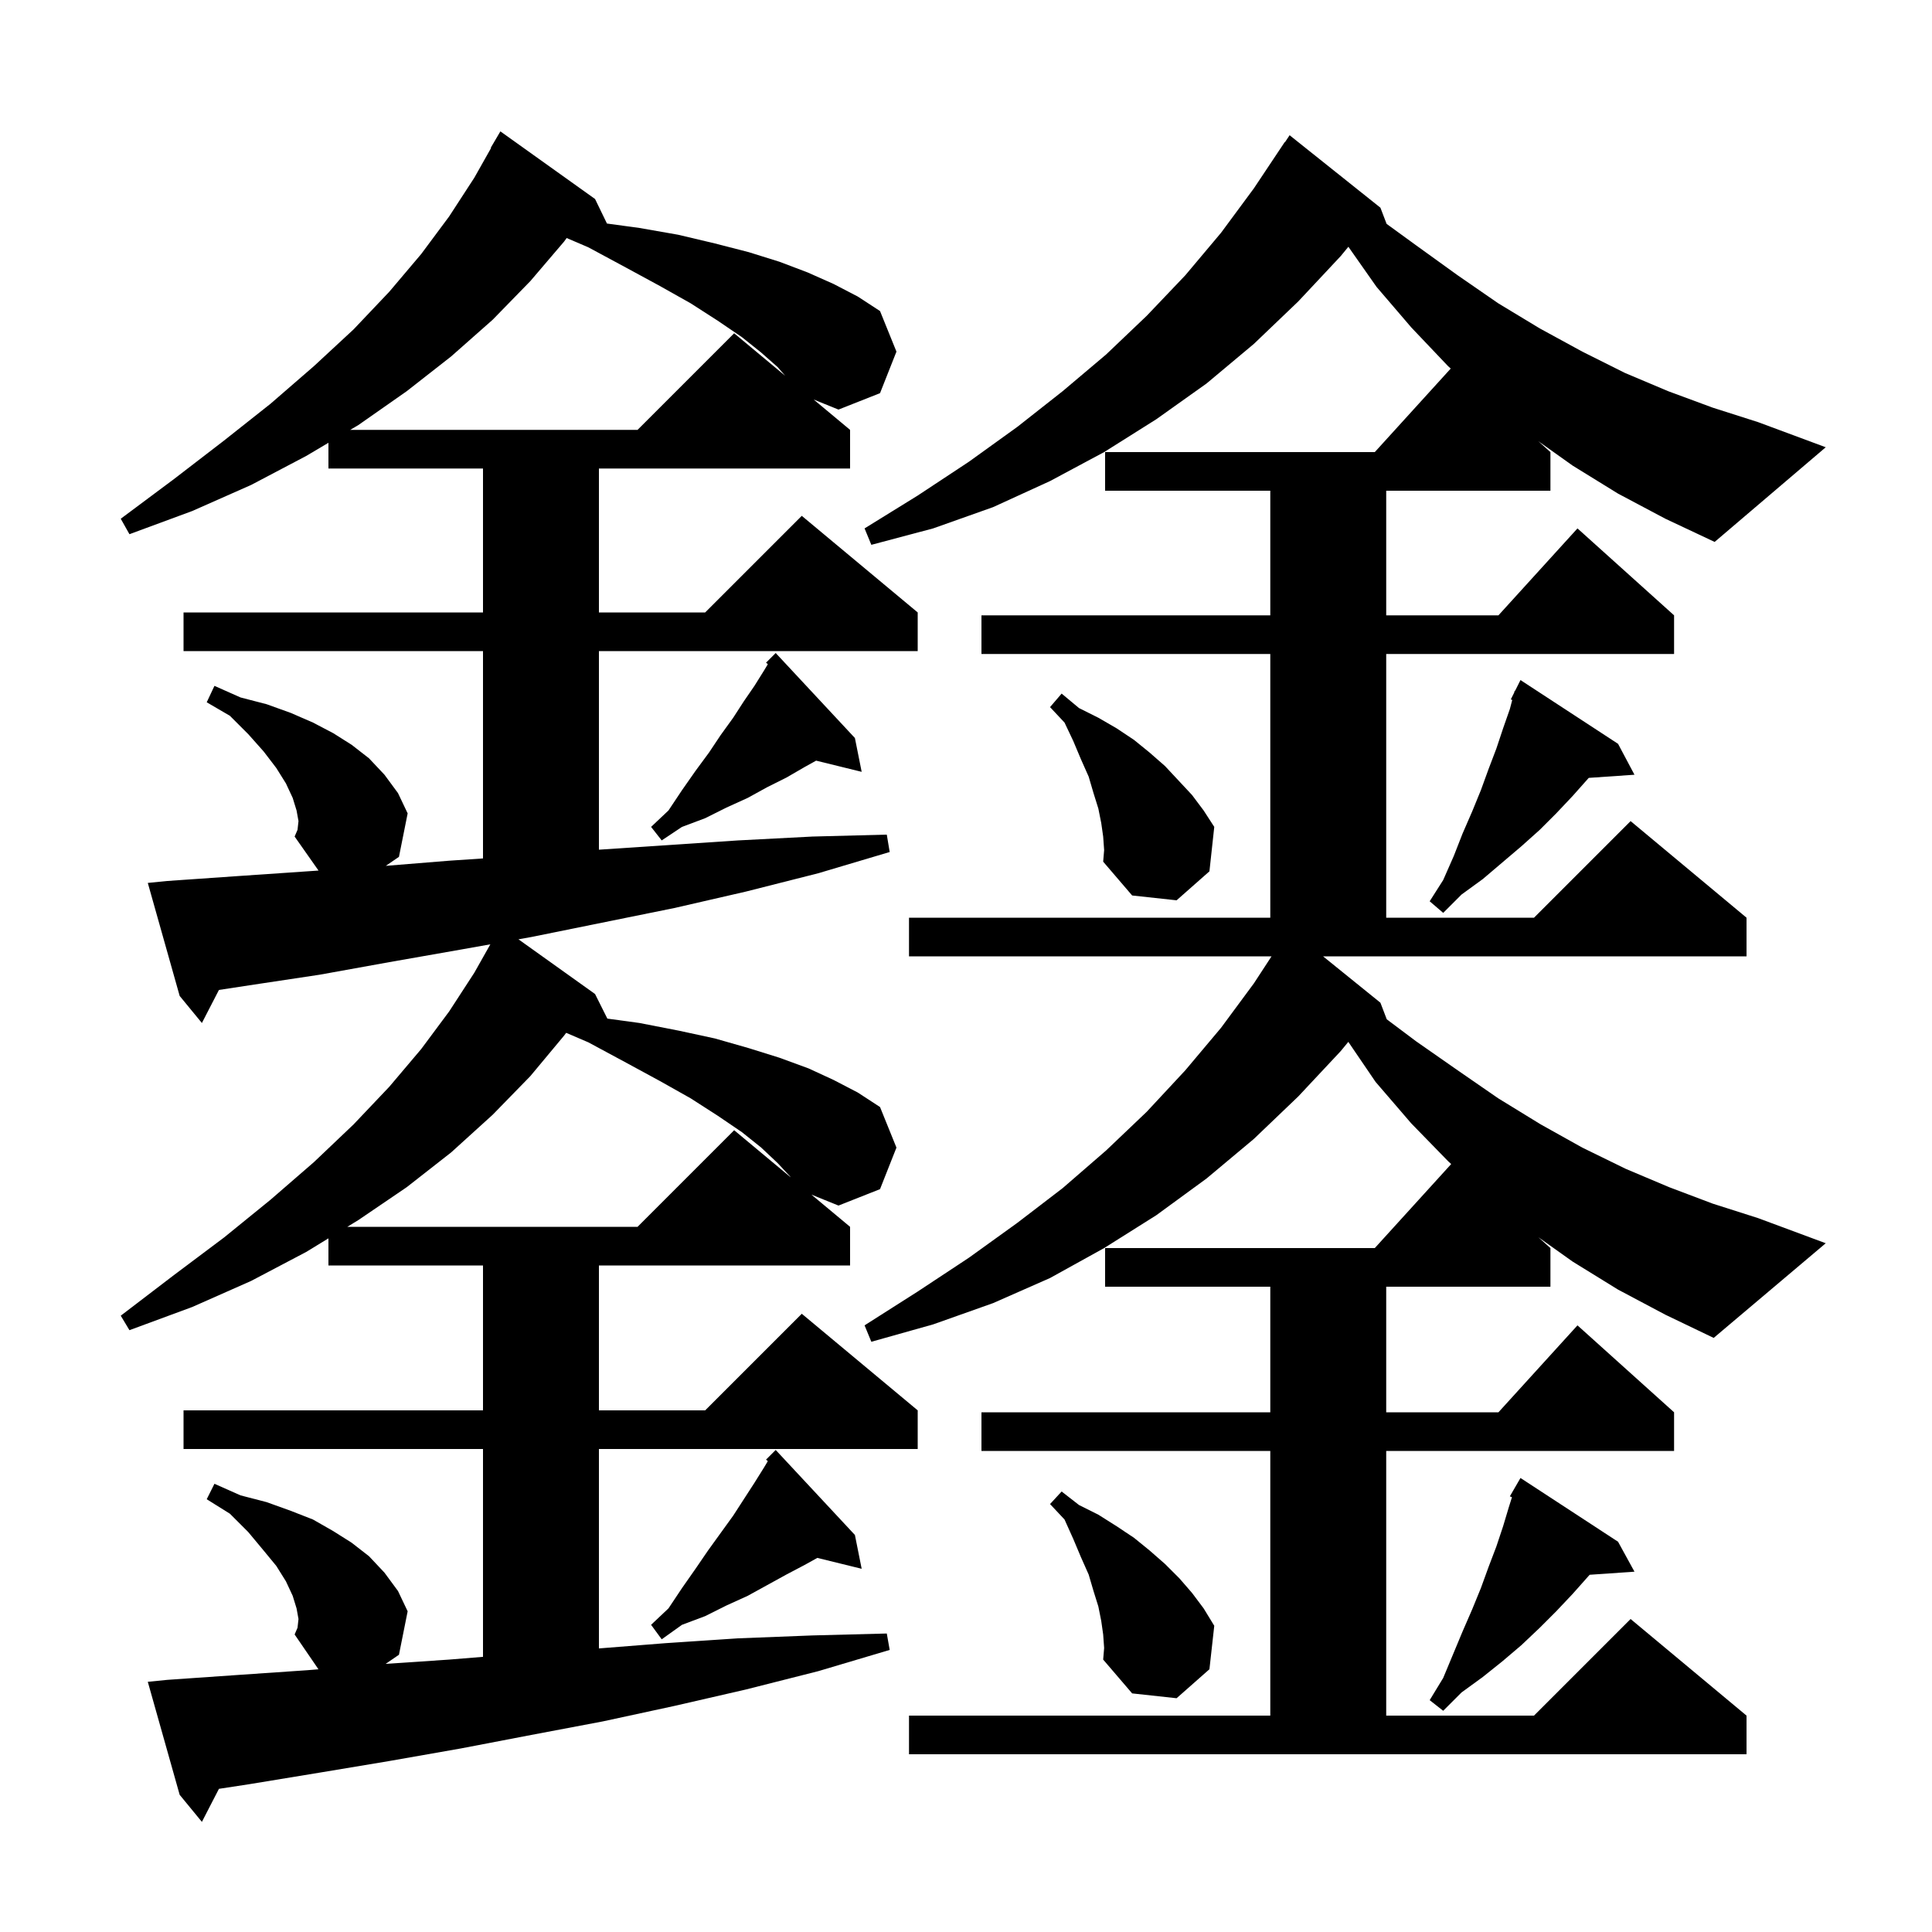<svg xmlns="http://www.w3.org/2000/svg" xmlns:xlink="http://www.w3.org/1999/xlink" version="1.1" baseProfile="full" viewBox="0 0 200 200" width="200" height="200">
<g fill="black">
<path d="M 17.3 173.9 L 24.5 173.4 L 31.8 172.9 L 32.966 172.804 L 30.5 169.2 L 30.8 168.5 L 30.9 167.6 L 30.7 166.5 L 30.3 165.2 L 29.6 163.7 L 28.6 162.1 L 27.2 160.4 L 25.7 158.6 L 23.8 156.7 L 21.4 155.2 L 22.2 153.6 L 24.9 154.8 L 27.6 155.5 L 30.1 156.4 L 32.4 157.3 L 34.5 158.5 L 36.4 159.7 L 38.2 161.1 L 39.8 162.8 L 41.2 164.7 L 42.2 166.8 L 41.3 171.3 L 39.919 172.245 L 46.5 171.8 L 50.0 171.516 L 50.0 150.0 L 19.0 150.0 L 19.0 146.0 L 50.0 146.0 L 50.0 131.0 L 34.0 131.0 L 34.0 128.194 L 31.7 129.6 L 26.0 132.6 L 19.9 135.3 L 13.4 137.7 L 12.5 136.2 L 18.0 132.0 L 23.2 128.1 L 28.0 124.2 L 32.5 120.3 L 36.6 116.4 L 40.3 112.5 L 43.6 108.6 L 46.5 104.7 L 49.1 100.7 L 50.761 97.755 L 47.7 98.3 L 40.3 99.6 L 33.1 100.9 L 25.8 102.0 L 22.664 102.479 L 20.9 105.9 L 18.6 103.1 L 15.3 91.4 L 17.3 91.2 L 24.5 90.7 L 32.973 90.12 L 30.5 86.6 L 30.8 85.9 L 30.9 85.0 L 30.7 83.9 L 30.3 82.6 L 29.6 81.1 L 28.6 79.5 L 27.3 77.8 L 25.7 76.0 L 23.8 74.1 L 21.4 72.7 L 22.2 71.0 L 24.9 72.2 L 27.6 72.9 L 30.1 73.8 L 32.4 74.8 L 34.5 75.9 L 36.4 77.1 L 38.2 78.5 L 39.8 80.2 L 41.2 82.1 L 42.2 84.2 L 41.3 88.7 L 39.938 89.632 L 46.5 89.1 L 50.0 88.864 L 50.0 67.4 L 19.0 67.4 L 19.0 63.4 L 50.0 63.4 L 50.0 48.5 L 34.0 48.5 L 34.0 45.837 L 31.7 47.2 L 26.0 50.2 L 19.9 52.9 L 13.4 55.3 L 12.5 53.7 L 18.0 49.6 L 23.2 45.6 L 28.0 41.8 L 32.5 37.9 L 36.6 34.1 L 40.3 30.2 L 43.6 26.3 L 46.5 22.4 L 49.1 18.4 L 50.838 15.319 L 50.8 15.3 L 51.8 13.6 L 61.6 20.6 L 62.832 23.141 L 66.2 23.6 L 70.2 24.3 L 74.0 25.2 L 77.5 26.1 L 80.7 27.1 L 83.6 28.2 L 86.3 29.4 L 88.8 30.7 L 91.1 32.2 L 92.8 36.4 L 91.1 40.7 L 86.8 42.4 L 84.233 41.361 L 88.0 44.5 L 88.0 48.5 L 62.0 48.5 L 62.0 63.4 L 73.0 63.4 L 83.0 53.4 L 95.0 63.4 L 95.0 67.4 L 62.0 67.4 L 62.0 87.96 L 76.4 87.0 L 84.1 86.6 L 91.8 86.4 L 92.1 88.2 L 84.7 90.4 L 77.2 92.3 L 69.8 94.0 L 55.0 97.0 L 53.671 97.237 L 61.6 102.9 L 62.873 105.446 L 66.2 105.9 L 70.3 106.7 L 74.0 107.5 L 77.5 108.5 L 80.7 109.5 L 83.7 110.6 L 86.3 111.8 L 88.8 113.1 L 91.1 114.6 L 92.8 118.8 L 91.1 123.1 L 86.8 124.8 L 84.0 123.667 L 88.0 127.0 L 88.0 131.0 L 62.0 131.0 L 62.0 146.0 L 73.0 146.0 L 83.0 136.0 L 95.0 146.0 L 95.0 150.0 L 62.0 150.0 L 62.0 170.645 L 68.9 170.1 L 76.4 169.6 L 84.1 169.3 L 91.8 169.1 L 92.1 170.8 L 84.7 173.0 L 77.2 174.9 L 69.8 176.6 L 62.4 178.2 L 55.0 179.6 L 47.7 181.0 L 40.3 182.3 L 33.1 183.5 L 25.8 184.7 L 22.664 185.179 L 20.9 188.6 L 18.6 185.8 L 15.3 174.1 Z M 167.5 159.6 L 169.2 162.7 L 164.56 163.02 L 162.8 165.0 L 161.1 166.8 L 159.4 168.5 L 157.5 170.3 L 155.5 172.0 L 153.5 173.6 L 151.3 175.2 L 149.4 177.1 L 148.0 176.0 L 149.4 173.7 L 151.4 168.9 L 152.4 166.6 L 153.3 164.4 L 154.1 162.2 L 154.9 160.1 L 155.6 158.0 L 156.2 156.0 L 156.518 154.992 L 156.3 154.9 L 157.4 153.0 Z M 114.2 169.2 L 114.0 167.8 L 113.7 166.3 L 113.2 164.7 L 112.7 163.0 L 111.9 161.2 L 111.1 159.3 L 110.2 157.3 L 108.7 155.7 L 109.9 154.4 L 111.7 155.8 L 113.7 156.8 L 115.6 158.0 L 117.4 159.2 L 119.0 160.5 L 120.6 161.9 L 122.1 163.4 L 123.4 164.9 L 124.6 166.5 L 125.7 168.3 L 125.2 172.8 L 121.8 175.8 L 117.2 175.3 L 114.2 171.8 L 114.3 170.6 Z M 88.5 158.9 L 89.2 162.4 L 84.609 161.273 L 83.3 162.0 L 81.4 163.0 L 77.4 165.2 L 75.2 166.2 L 73.0 167.3 L 70.6 168.2 L 68.5 169.7 L 67.4 168.2 L 69.2 166.5 L 70.6 164.4 L 72.0 162.4 L 73.3 160.5 L 75.9 156.9 L 78.1 153.5 L 79.1 151.9 L 79.486 151.257 L 79.3 151.1 L 80.3 150.1 Z M 167.5 133.5 L 162.8 130.6 L 159.253 128.078 L 160.5 129.2 L 160.5 133.2 L 143.5 133.2 L 143.5 146.2 L 155.118 146.2 L 163.3 137.2 L 173.3 146.2 L 173.3 150.2 L 143.5 150.2 L 143.5 177.6 L 158.8 177.6 L 168.8 167.6 L 180.8 177.6 L 180.8 181.6 L 94.1 181.6 L 94.1 177.6 L 131.5 177.6 L 131.5 150.2 L 101.6 150.2 L 101.6 146.2 L 131.5 146.2 L 131.5 133.2 L 114.4 133.2 L 114.4 129.2 L 142.318 129.2 L 150.226 120.502 L 149.9 120.2 L 146.1 116.3 L 142.4 112.0 L 139.577 107.853 L 138.8 108.8 L 134.4 113.5 L 129.8 117.9 L 124.9 122.0 L 119.7 125.8 L 114.3 129.2 L 108.7 132.3 L 102.8 134.9 L 96.6 137.1 L 90.2 138.9 L 89.5 137.2 L 95.0 133.7 L 100.3 130.2 L 105.3 126.6 L 110.0 123.0 L 114.5 119.1 L 118.7 115.1 L 122.7 110.8 L 126.4 106.4 L 129.8 101.8 L 131.629 99.0 L 94.1 99.0 L 94.1 95.0 L 131.5 95.0 L 131.5 67.7 L 101.6 67.7 L 101.6 63.7 L 131.5 63.7 L 131.5 50.8 L 114.4 50.8 L 114.4 46.8 L 142.318 46.8 L 150.18 38.152 L 149.9 37.9 L 146.1 33.9 L 142.5 29.7 L 139.583 25.545 L 138.8 26.5 L 134.4 31.2 L 129.8 35.6 L 124.9 39.7 L 119.7 43.4 L 114.3 46.8 L 108.7 49.8 L 102.8 52.5 L 96.6 54.7 L 90.2 56.4 L 89.5 54.7 L 95.0 51.3 L 100.3 47.8 L 105.3 44.2 L 110.0 40.5 L 114.5 36.7 L 118.7 32.7 L 122.7 28.5 L 126.4 24.1 L 129.8 19.5 L 133.0 14.7 L 133.023 14.716 L 133.5 14.0 L 142.9 21.5 L 143.54 23.175 L 146.6 25.4 L 150.9 28.5 L 155.1 31.4 L 159.4 34.0 L 163.8 36.4 L 168.2 38.6 L 172.7 40.5 L 177.3 42.2 L 182.0 43.7 L 189.0 46.3 L 177.5 56.1 L 172.4 53.7 L 167.5 51.1 L 162.8 48.2 L 159.253 45.678 L 160.5 46.8 L 160.5 50.8 L 143.5 50.8 L 143.5 63.7 L 155.118 63.7 L 163.3 54.7 L 173.3 63.7 L 173.3 67.7 L 143.5 67.7 L 143.5 95.0 L 158.8 95.0 L 168.8 85.0 L 180.8 95.0 L 180.8 99.0 L 136.963 99.0 L 142.9 103.8 L 143.557 105.518 L 146.6 107.8 L 150.9 110.8 L 155.1 113.7 L 159.5 116.4 L 163.8 118.8 L 168.3 121.0 L 172.8 122.9 L 177.3 124.6 L 182.0 126.1 L 189.0 128.7 L 177.4 138.5 L 172.4 136.1 Z M 58.4 107.2 L 54.9 111.4 L 51.0 115.4 L 46.7 119.3 L 42.1 122.9 L 37.1 126.3 L 35.955 127.0 L 66.0 127.0 L 76.0 117.0 L 81.842 121.868 L 81.8 121.8 L 80.5 120.4 L 78.8 118.8 L 76.8 117.2 L 74.3 115.5 L 71.5 113.7 L 68.3 111.9 L 64.8 110.0 L 60.9 107.9 L 58.61 106.918 Z M 167.5 77.0 L 169.2 80.2 L 164.469 80.526 L 164.4 80.6 L 162.8 82.4 L 161.1 84.2 L 159.4 85.9 L 157.5 87.6 L 153.5 91.0 L 151.3 92.6 L 149.4 94.5 L 148.0 93.3 L 149.4 91.1 L 150.5 88.6 L 151.4 86.3 L 152.4 84.0 L 153.3 81.8 L 154.1 79.6 L 154.9 77.5 L 155.6 75.4 L 156.3 73.4 L 156.547 72.461 L 156.4 72.4 L 156.744 71.711 L 156.8 71.5 L 156.84 71.52 L 157.4 70.4 Z M 114.2 86.6 L 114.0 85.2 L 113.7 83.7 L 113.2 82.1 L 112.7 80.4 L 111.9 78.6 L 111.1 76.7 L 110.2 74.8 L 108.7 73.2 L 109.9 71.8 L 111.7 73.3 L 113.7 74.3 L 115.6 75.4 L 117.4 76.6 L 119.0 77.9 L 120.6 79.3 L 123.4 82.3 L 124.6 83.9 L 125.7 85.6 L 125.2 90.2 L 121.8 93.2 L 117.2 92.7 L 114.2 89.2 L 114.3 88.0 Z M 88.5 76.4 L 89.2 79.9 L 84.485 78.742 L 83.3 79.4 L 81.4 80.5 L 79.4 81.5 L 77.4 82.6 L 75.2 83.6 L 73.0 84.7 L 70.6 85.6 L 68.5 87.0 L 67.4 85.6 L 69.2 83.9 L 70.6 81.8 L 72.0 79.8 L 73.4 77.9 L 74.6 76.1 L 75.9 74.3 L 77.0 72.6 L 78.1 71.0 L 79.1 69.4 L 79.486 68.757 L 79.3 68.6 L 80.3 67.6 Z M 58.4 25.0 L 54.9 29.1 L 51.0 33.1 L 46.7 36.9 L 42.1 40.5 L 37.1 44.0 L 36.256 44.5 L 66.0 44.5 L 76.0 34.5 L 81.28 38.9 L 80.5 38.0 L 78.8 36.5 L 76.8 34.9 L 74.3 33.2 L 71.5 31.4 L 68.3 29.6 L 64.8 27.7 L 60.9 25.6 L 58.661 24.641 Z " />
</g>
</svg>

